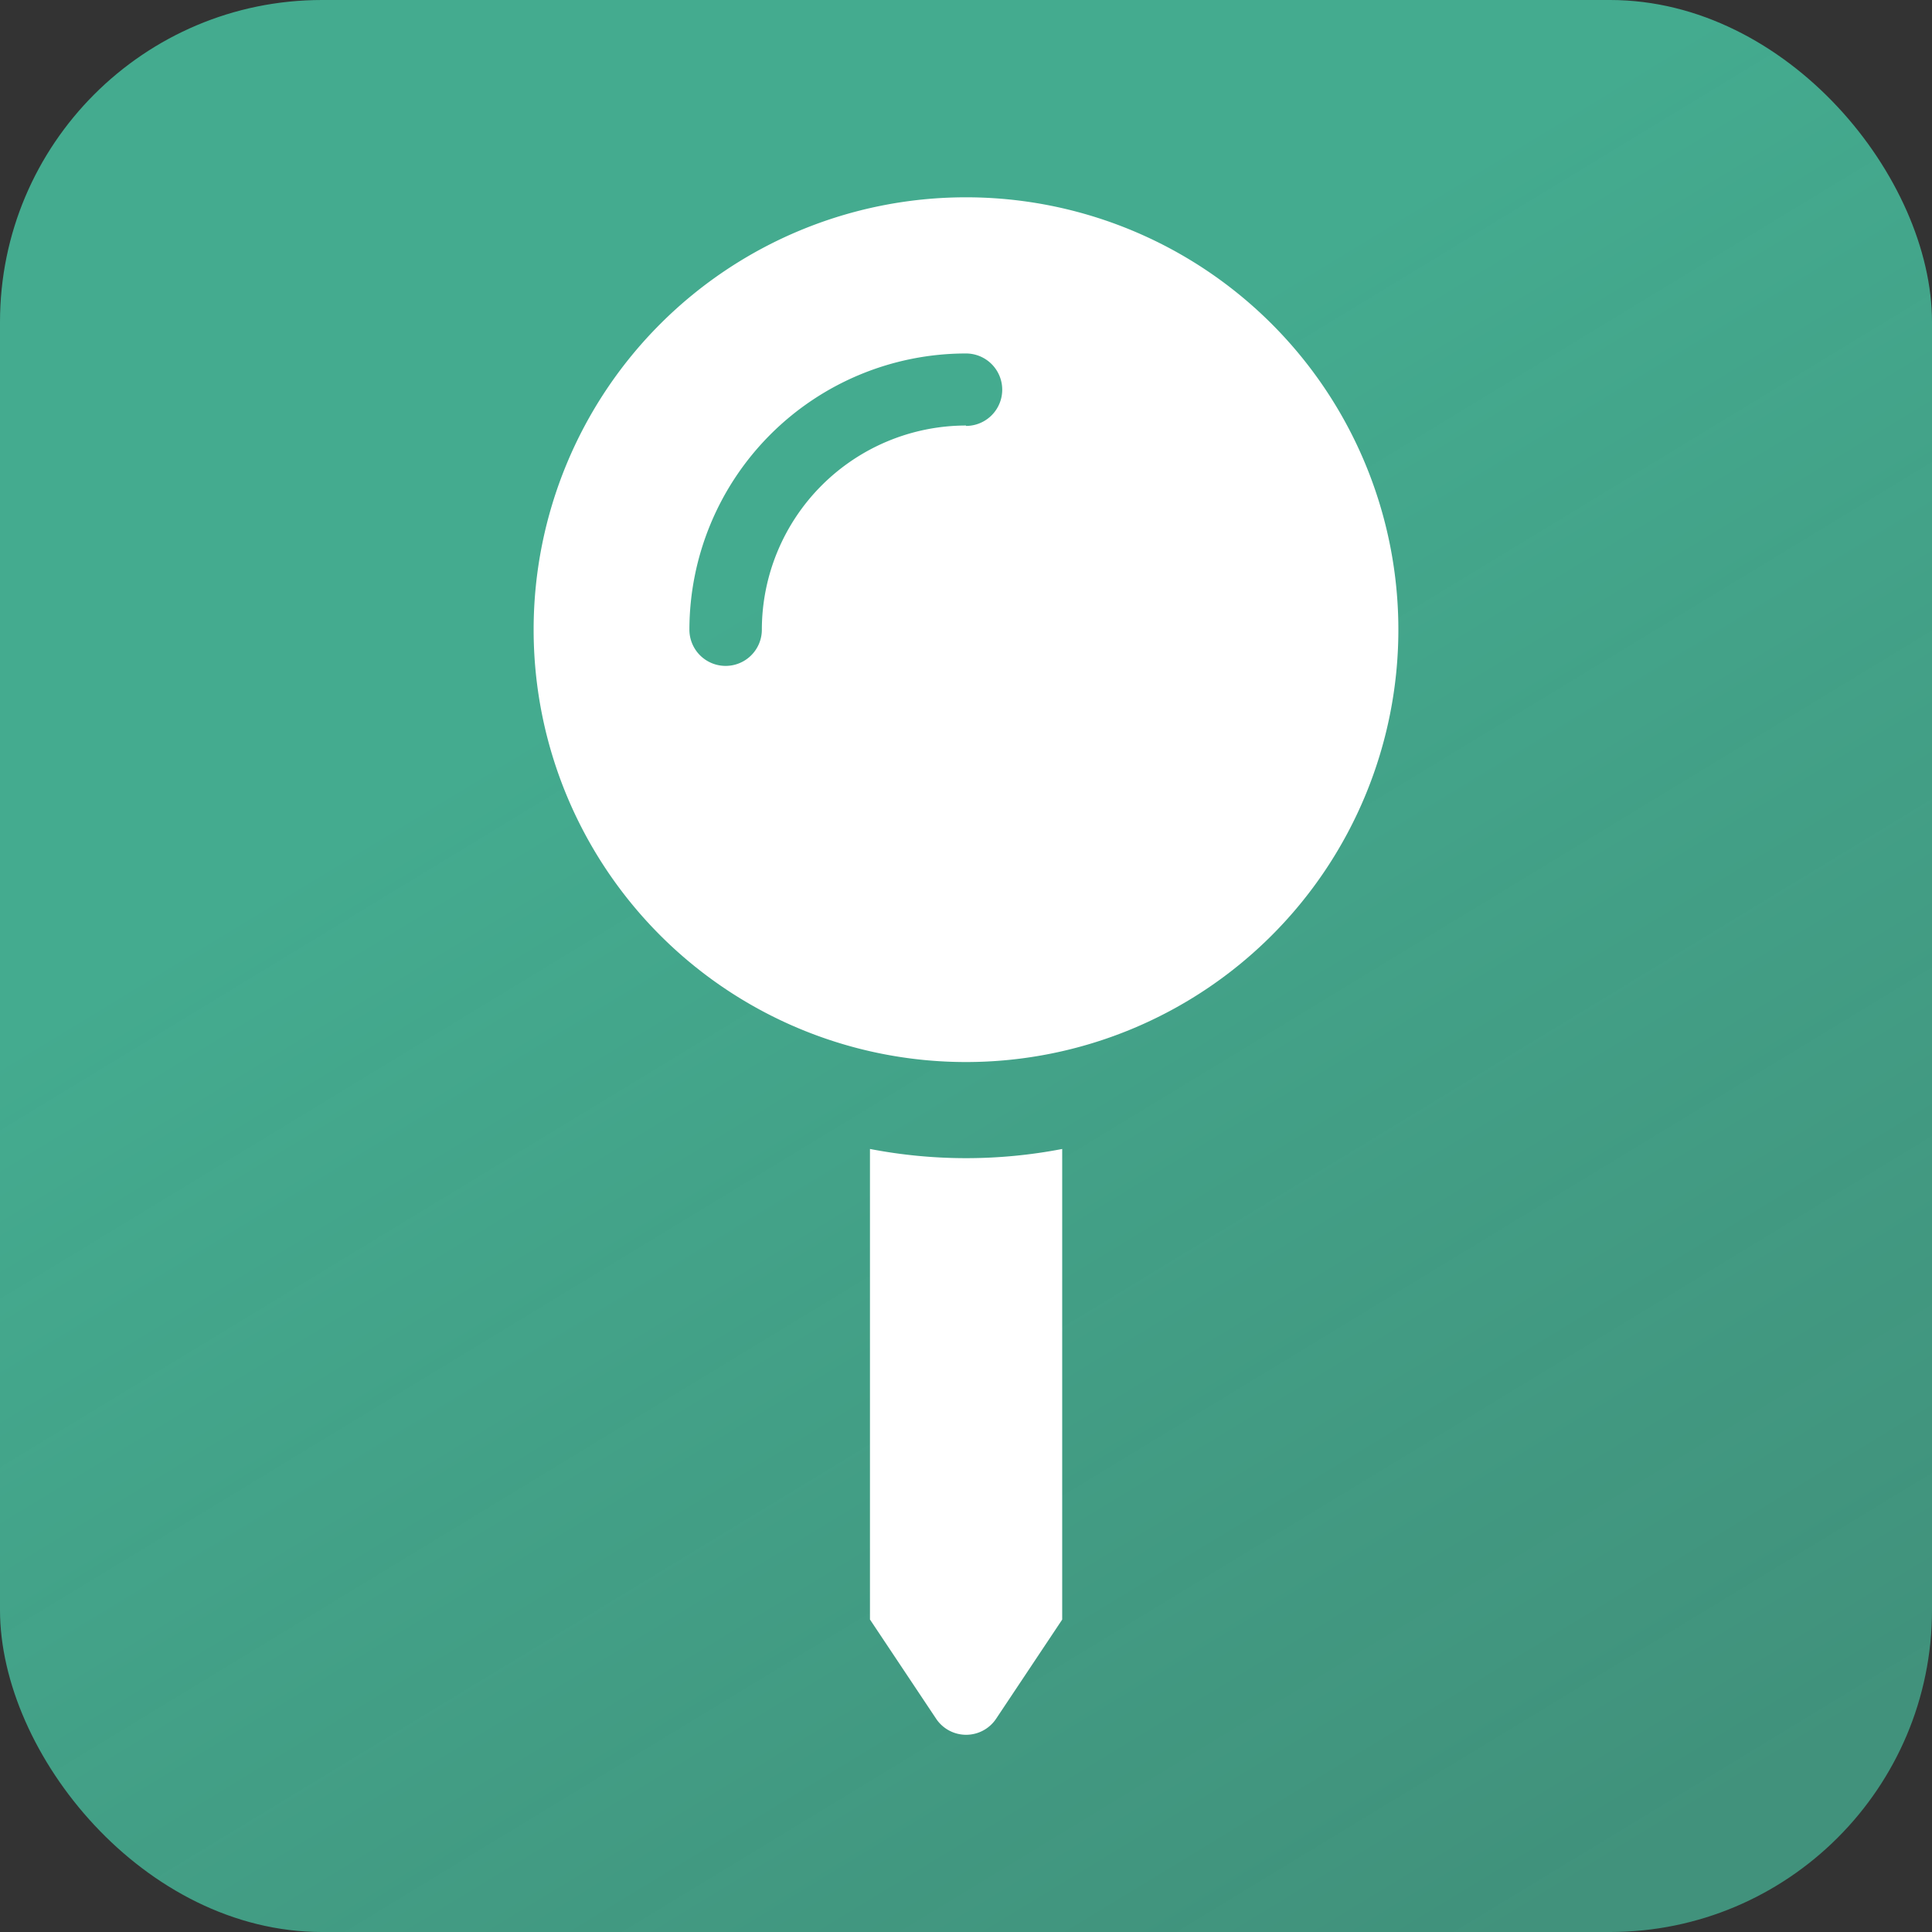 <?xml version="1.0" encoding="UTF-8"?>
<svg xmlns="http://www.w3.org/2000/svg" xmlns:xlink="http://www.w3.org/1999/xlink" width="24" height="24" viewBox="0 0 24 24">
  <rect x="0" y="0" width="24" height="24" fill="#333333" stroke="none"/>
  <defs>
    <linearGradient id="linear-gradient" x1="0.373" y1="0.317" x2="0.788" y2="1" gradientUnits="objectBoundingBox">
      <stop offset="0" stop-color="#44ab8f"></stop>
      <stop offset="1" stop-color="#44ab8f" stop-opacity="0.788"></stop>
    </linearGradient>
  </defs>
  <g id="Gruppe_40332" data-name="Gruppe 40332" transform="translate(9935 21188)">
    <g id="Gruppe_40331" data-name="Gruppe 40331" transform="translate(-32 23)">
      <rect id="Rechteck_13709" data-name="Rechteck 13709" width="24" height="24" rx="4" transform="translate(-9903 -21211)" fill="url(#linear-gradient)"></rect>
    </g>
    <path id="Icon_awesome-map-pin" data-name="Icon awesome-map-pin" d="M4.178,11.822v5.845L5,18.9a.448.448,0,0,0,.745,0l.821-1.232V11.822a6.3,6.3,0,0,1-2.387,0ZM5.371,0a5.371,5.371,0,1,0,5.371,5.371A5.371,5.371,0,0,0,5.371,0Zm0,2.835A2.539,2.539,0,0,0,2.835,5.371a.448.448,0,0,1-.9,0A3.436,3.436,0,0,1,5.371,1.94a.448.448,0,0,1,0,.9Z" transform="translate(-9928.371 -21185.549)" fill="#fff"></path>
  </g>
</svg>
